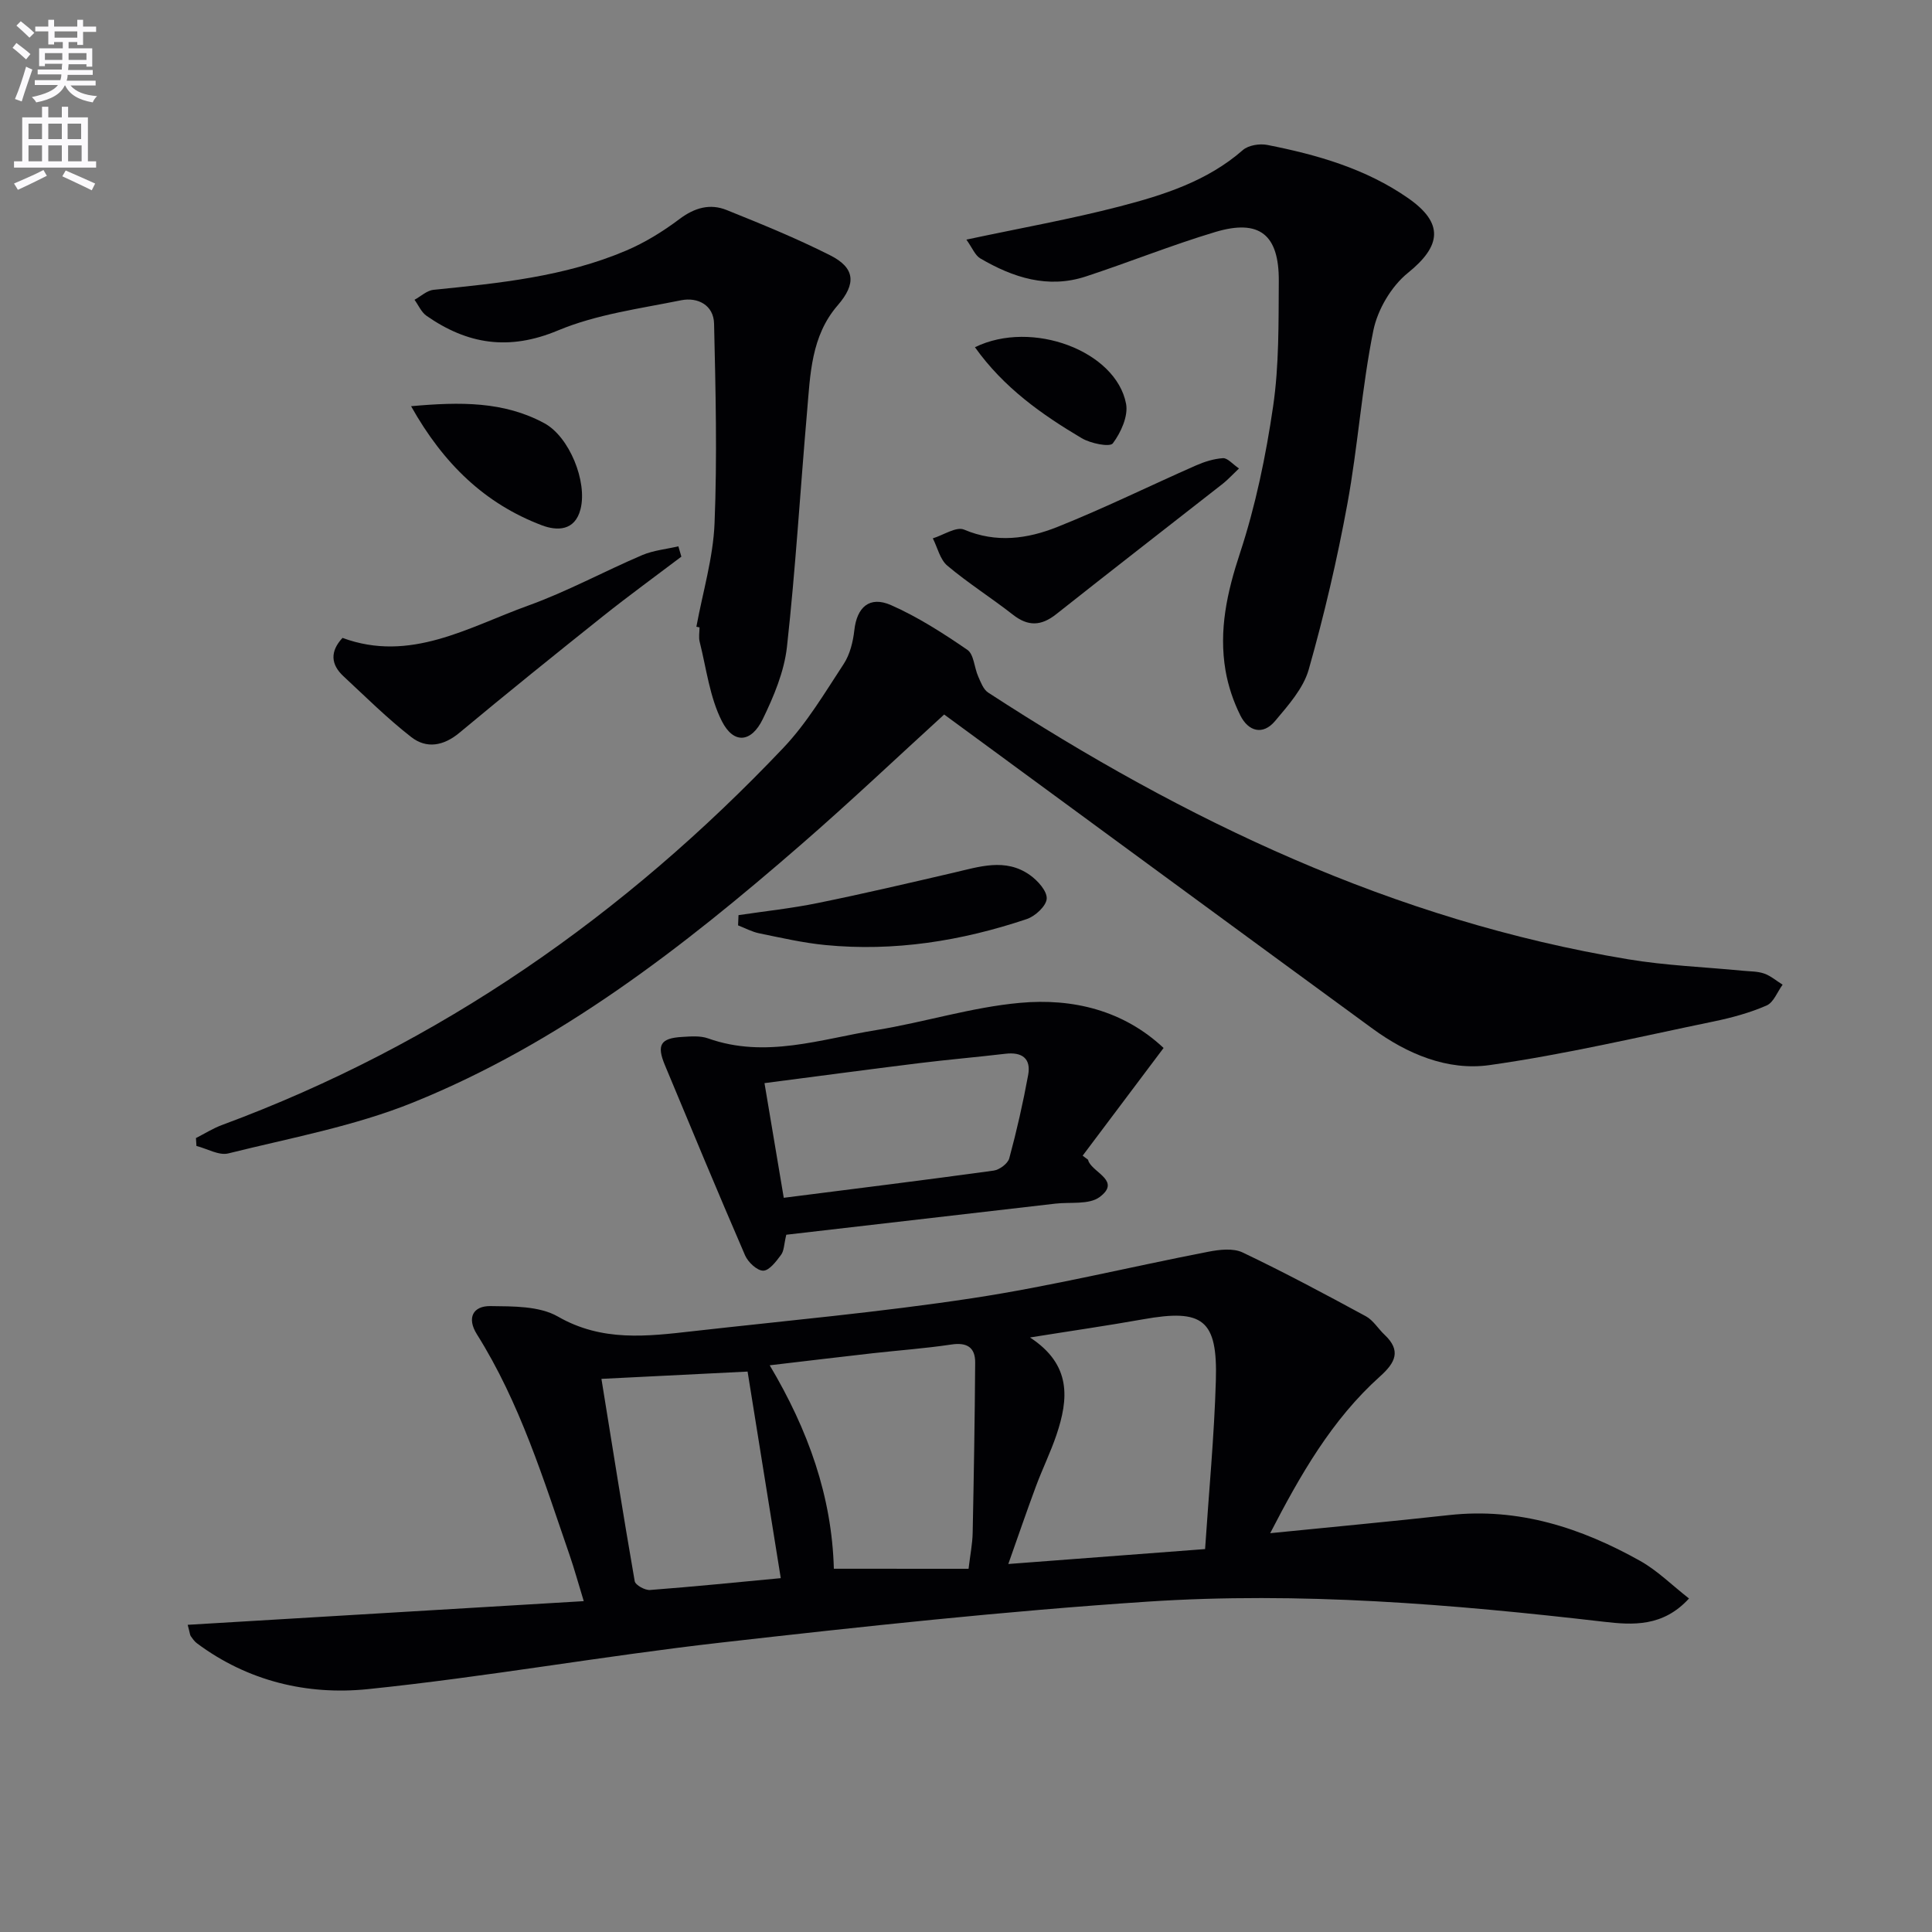 <svg enable-background="new 0 0 400 400" viewBox="0 0 400 400" xmlns="http://www.w3.org/2000/svg"><rect x="0" y="0" width="400" height="400" fill="#808080" stroke="none"/><path d="m2.6 9.9.8-1c.9.7 1.9 1.4 2.9 2.3l-.9 1.1c-1.1-1-2-1.8-2.8-2.4zm.5 10.6c.9-2.1 1.6-4.3 2.3-6.7.4.2.8.4 1.3.6-.7 2.1-1.5 4.3-2.2 6.6zm.3-15.2.9-.9c1 .8 2 1.6 2.8 2.4l-1 1c-.9-.9-1.8-1.7-2.7-2.5zm12.6-1.2h1.2v1.4h2.7v1.1h-2.7v2.7h-1.2v-.6h-1.8v1.3h4.9v3.8h-1.2v-.5h-3.7c0 .4-.1.9-.1 1.2h5.1v1h-5.2c0 .5-.1.9-.2 1.2h6v1h-5.2c1.1 1.3 2.9 2 5.5 2.2-.4.4-.7.8-.9 1.3-2.9-.5-4.8-1.6-5.7-3.5h-.1c-.8 1.7-2.7 2.9-5.9 3.5-.2-.4-.6-.8-.9-1.1 2.8-.6 4.6-1.4 5.4-2.5h-4.8v-1h5.3c.1-.3.2-.7.2-1.2h-4.9v-1h5c0-.4 0-.8.1-1.2h-3.6v.5h-1.2v-3.7h4.9v-1.3h-1.8v.5h-1.2v-2.7h-2.7v-1h2.7v-1.4h1.2v1.4h4.8zm-6.7 8.3h3.6c0-.4 0-.9 0-1.4h-3.6zm1.9-4.6h4.8v-1.3h-4.7v1.3zm6.7 3.2h-3.7v1.4h3.7z" fill="#fbfafc"/><path d="m8.7 22.1h1.3v2.2h2.8v-2.2h1.3v2.2h4.1v9.1h1.7v1.3h-17v-1.3h1.7v-9.1h4.1zm.3 13.1.7 1.2c-1.8.9-3.8 1.9-6 2.9-.2-.4-.5-.8-.8-1.3 2.3-1 4.4-1.9 6.1-2.8zm-3.1-6.4h2.8v-3.2h-2.8zm0 4.6h2.8v-3.3h-2.8zm4.1-4.6h2.8v-3.2h-2.8zm0 4.6h2.8v-3.3h-2.8zm3.6 1.9c2.1.9 4.1 1.8 6.1 2.7l-.7 1.4c-2.2-1.1-4.2-2-6.1-2.9zm3.2-9.7h-2.8v3.2h2.8zm-2.7 7.8h2.8v-3.3h-2.8z" fill="#fbfafc"/><g fill="#010104"><path d="m38.86 336.4c27.26-1.63 54.17-3.24 82-4.9-1.19-3.9-1.96-6.7-2.9-9.44-5.41-15.69-10.29-31.6-19.23-45.82-2.12-3.38-.81-5.87 2.8-5.83 4.72.06 10.14-.03 13.98 2.17 9.16 5.27 18.5 4.1 28.04 3.02 19.31-2.18 38.68-3.92 57.88-6.84 16.35-2.49 32.48-6.45 48.74-9.6 2.3-.45 5.14-.78 7.1.15 8.64 4.12 17.1 8.64 25.52 13.21 1.53.83 2.54 2.58 3.87 3.83 3.51 3.3 2.21 5.79-.92 8.6-10.06 9.02-16.58 20.53-22.76 32.48 12.68-1.27 24.89-2.41 37.07-3.75 14.35-1.58 27.31 2.64 39.55 9.5 3.53 1.98 6.5 4.96 10.09 7.77-5.38 5.9-11.65 5.51-17.6 4.82-31.45-3.65-63-6.26-94.61-4.16-29.49 1.96-58.92 5.14-88.3 8.48-24.4 2.77-48.62 7.12-73.04 9.63-12.52 1.28-24.83-1.64-35.36-9.49-.52-.38-.91-.96-1.29-1.49-.17-.26-.17-.63-.63-2.34zm210.64-15.68c.78-11.79 1.89-23.31 2.23-34.86.38-12.66-2.68-14.93-15.08-12.71-7.41 1.32-14.86 2.39-23.4 3.76 8.66 5.65 7.97 12.76 5.49 20.14-1.22 3.61-2.91 7.05-4.24 10.62-1.92 5.16-3.7 10.37-5.74 16.14 13.75-1.05 26.48-2.01 40.74-3.09zm-48.97 4.08c.33-2.83.8-5.12.85-7.42.24-11.75.44-23.51.52-35.27.02-3.16-1.71-4.23-4.94-3.74-5.41.81-10.89 1.2-16.33 1.81-6.84.77-13.68 1.6-21.27 2.49 7.99 13.43 12.87 27.16 13.28 42.12 9.63.01 18.58.01 27.89.01zm-38.88 1.94c-2.33-14.53-4.59-28.58-6.87-42.77-10.22.51-19.96 1-30.26 1.51 2.3 14.23 4.49 28.08 6.89 41.89.14.8 2.12 1.9 3.17 1.82 9.09-.69 18.15-1.61 27.07-2.45z"/><path d="m195.48 147.93c-9.51 8.67-19.4 18.05-29.68 26.98-24.44 21.24-49.98 41.1-80.26 53.34-12.19 4.93-25.42 7.35-38.26 10.55-1.95.49-4.39-.98-6.61-1.54-.03-.55-.07-1.09-.1-1.64 1.8-.91 3.54-2.02 5.42-2.71 45.02-16.67 83.31-43.42 116.19-78.07 4.87-5.13 8.58-11.4 12.49-17.36 1.3-1.98 1.94-4.59 2.21-6.99.52-4.75 3.12-7.17 7.59-5.21 5.56 2.45 10.78 5.81 15.81 9.26 1.36.93 1.42 3.66 2.24 5.5.53 1.2 1.07 2.7 2.07 3.35 40.76 26.53 84.01 47.16 132.44 55.21 7.85 1.31 15.86 1.61 23.79 2.38 1.48.15 3.05.1 4.42.58 1.38.48 2.56 1.52 3.83 2.31-1.09 1.48-1.86 3.68-3.32 4.31-3.47 1.51-7.21 2.53-10.94 3.3-15.45 3.19-30.84 6.84-46.43 9.04-8.68 1.22-17.04-2.31-24.22-7.56-29.4-21.49-58.76-43.08-88.68-65.03z"/><path d="m200.08 49.61c11.31-2.41 21.59-4.24 31.66-6.85 9.14-2.37 18.19-5.23 25.58-11.69 1.15-1.01 3.49-1.38 5.08-1.06 10.3 2.03 20.35 4.9 29.12 11 7.45 5.18 6.93 9.88-.04 15.5-3.43 2.77-6.27 7.6-7.15 11.95-2.39 11.83-3.19 23.98-5.37 35.86-2.12 11.54-4.8 23.01-8 34.29-1.11 3.91-4.24 7.42-6.97 10.67-2.54 3.02-5.54 2.14-7.18-1.14-1.45-2.9-2.53-6.12-3.08-9.32-1.42-8.35.32-16.21 2.99-24.29 3.24-9.84 5.37-20.16 6.87-30.43 1.24-8.5 1.11-17.24 1.17-25.88.07-9.67-4.01-12.92-13.14-10.19-9.04 2.71-17.83 6.26-26.81 9.21-7.85 2.58-15.07.23-21.85-3.74-1.08-.63-1.65-2.17-2.88-3.89z"/><path d="m144.18 129.76c1.31-7.14 3.47-14.24 3.76-21.42.56-13.76.22-27.57-.1-41.34-.09-3.83-3.38-5.53-6.84-4.83-8.59 1.74-17.51 2.91-25.49 6.25-10.13 4.24-18.72 2.88-27.21-3.04-1.07-.75-1.66-2.19-2.48-3.31 1.31-.72 2.57-1.93 3.94-2.07 13.57-1.36 27.16-2.71 39.86-8.11 3.93-1.67 7.67-3.99 11.09-6.56 3.12-2.34 6.31-3.23 9.75-1.84 7.23 2.91 14.47 5.86 21.42 9.37 5.2 2.62 5.41 5.9 1.56 10.35-5.53 6.38-5.68 14.33-6.35 22.08-1.41 16.21-2.37 32.47-4.16 48.64-.57 5.12-2.72 10.25-5.01 14.96-2.37 4.88-6.03 5.22-8.46.43-2.53-4.98-3.21-10.91-4.6-16.44-.24-.94-.03-1.99-.03-2.99-.22-.05-.43-.09-.65-.13z"/><path d="m240.91 216.97c-5.73 7.63-11.24 14.96-16.76 22.3.37.28.75.56 1.12.84.05.15.08.31.15.45 1.21 2.37 6.64 4.01 2.24 7.28-2.19 1.62-6.05 1-9.16 1.36-18.61 2.16-37.21 4.3-55.71 6.44-.48 2-.45 3.32-1.08 4.16-1 1.35-2.43 3.26-3.69 3.28-1.27.01-3.14-1.75-3.76-3.17-5.66-13.08-11.13-26.25-16.61-39.41-1.73-4.16-.89-5.54 3.5-5.81 1.82-.11 3.81-.29 5.46.3 11.86 4.22 23.31.14 34.8-1.72 9.97-1.62 19.76-4.74 29.77-5.64 10.93-1 21.42 1.55 29.73 9.34zm-78.64 31.02c14.89-1.9 29.19-3.66 43.46-5.63 1.21-.17 2.94-1.46 3.23-2.55 1.54-5.69 2.85-11.46 3.91-17.25.63-3.46-1.31-4.79-4.71-4.39-5.94.7-11.9 1.21-17.83 1.94-10.67 1.32-21.32 2.75-32.05 4.14 1.36 8.03 2.62 15.53 3.99 23.74z"/><path d="m141.07 115.25c-5.4 4.09-10.88 8.07-16.18 12.29-9.99 7.97-19.95 15.99-29.77 24.17-3.3 2.75-6.82 3.35-9.98.89-4.95-3.86-9.44-8.32-14.05-12.61-2.62-2.44-2.78-5.12-.18-7.92 14.04 5.18 26.05-2.22 38.42-6.68 8.08-2.91 15.71-7.08 23.63-10.46 2.33-.99 4.99-1.23 7.49-1.82.21.71.42 1.43.62 2.14z"/><path d="m256.52 96.99c-1.45 1.38-2.33 2.35-3.34 3.15-11.5 9.01-23.05 17.95-34.5 27.02-3.1 2.45-5.81 2.58-8.96.11-4.45-3.48-9.26-6.52-13.58-10.15-1.52-1.28-2.03-3.74-3.01-5.66 2.19-.67 4.86-2.49 6.47-1.81 6.68 2.84 13.16 1.91 19.34-.56 9.69-3.87 19.08-8.5 28.64-12.71 1.77-.78 3.73-1.4 5.63-1.52.95-.05 1.97 1.22 3.31 2.13z"/><path d="m152.9 189.47c5.47-.82 11-1.4 16.41-2.51 9.4-1.91 18.74-4.1 28.09-6.27 5.35-1.24 10.76-3.11 15.82.47 1.61 1.14 3.58 3.31 3.49 4.9-.09 1.52-2.39 3.65-4.15 4.23-13.51 4.53-27.41 6.76-41.68 5.37-4.61-.45-9.16-1.5-13.71-2.43-1.5-.31-2.91-1.08-4.36-1.64.03-.7.06-1.41.09-2.12z"/><path d="m85.11 84.1c10.2-.92 19.22-1.01 27.6 3.53 5.15 2.78 8.94 12.07 7.48 17.79-1.16 4.56-4.9 4.51-8 3.34-11.79-4.47-20.37-12.71-27.08-24.66z"/><path d="m201.85 71.89c11.82-5.79 29.22.79 31.29 11.71.48 2.55-1.07 5.96-2.74 8.19-.63.84-4.6.02-6.45-1.07-8.27-4.91-16.12-10.44-22.1-18.83z"/></g></svg>